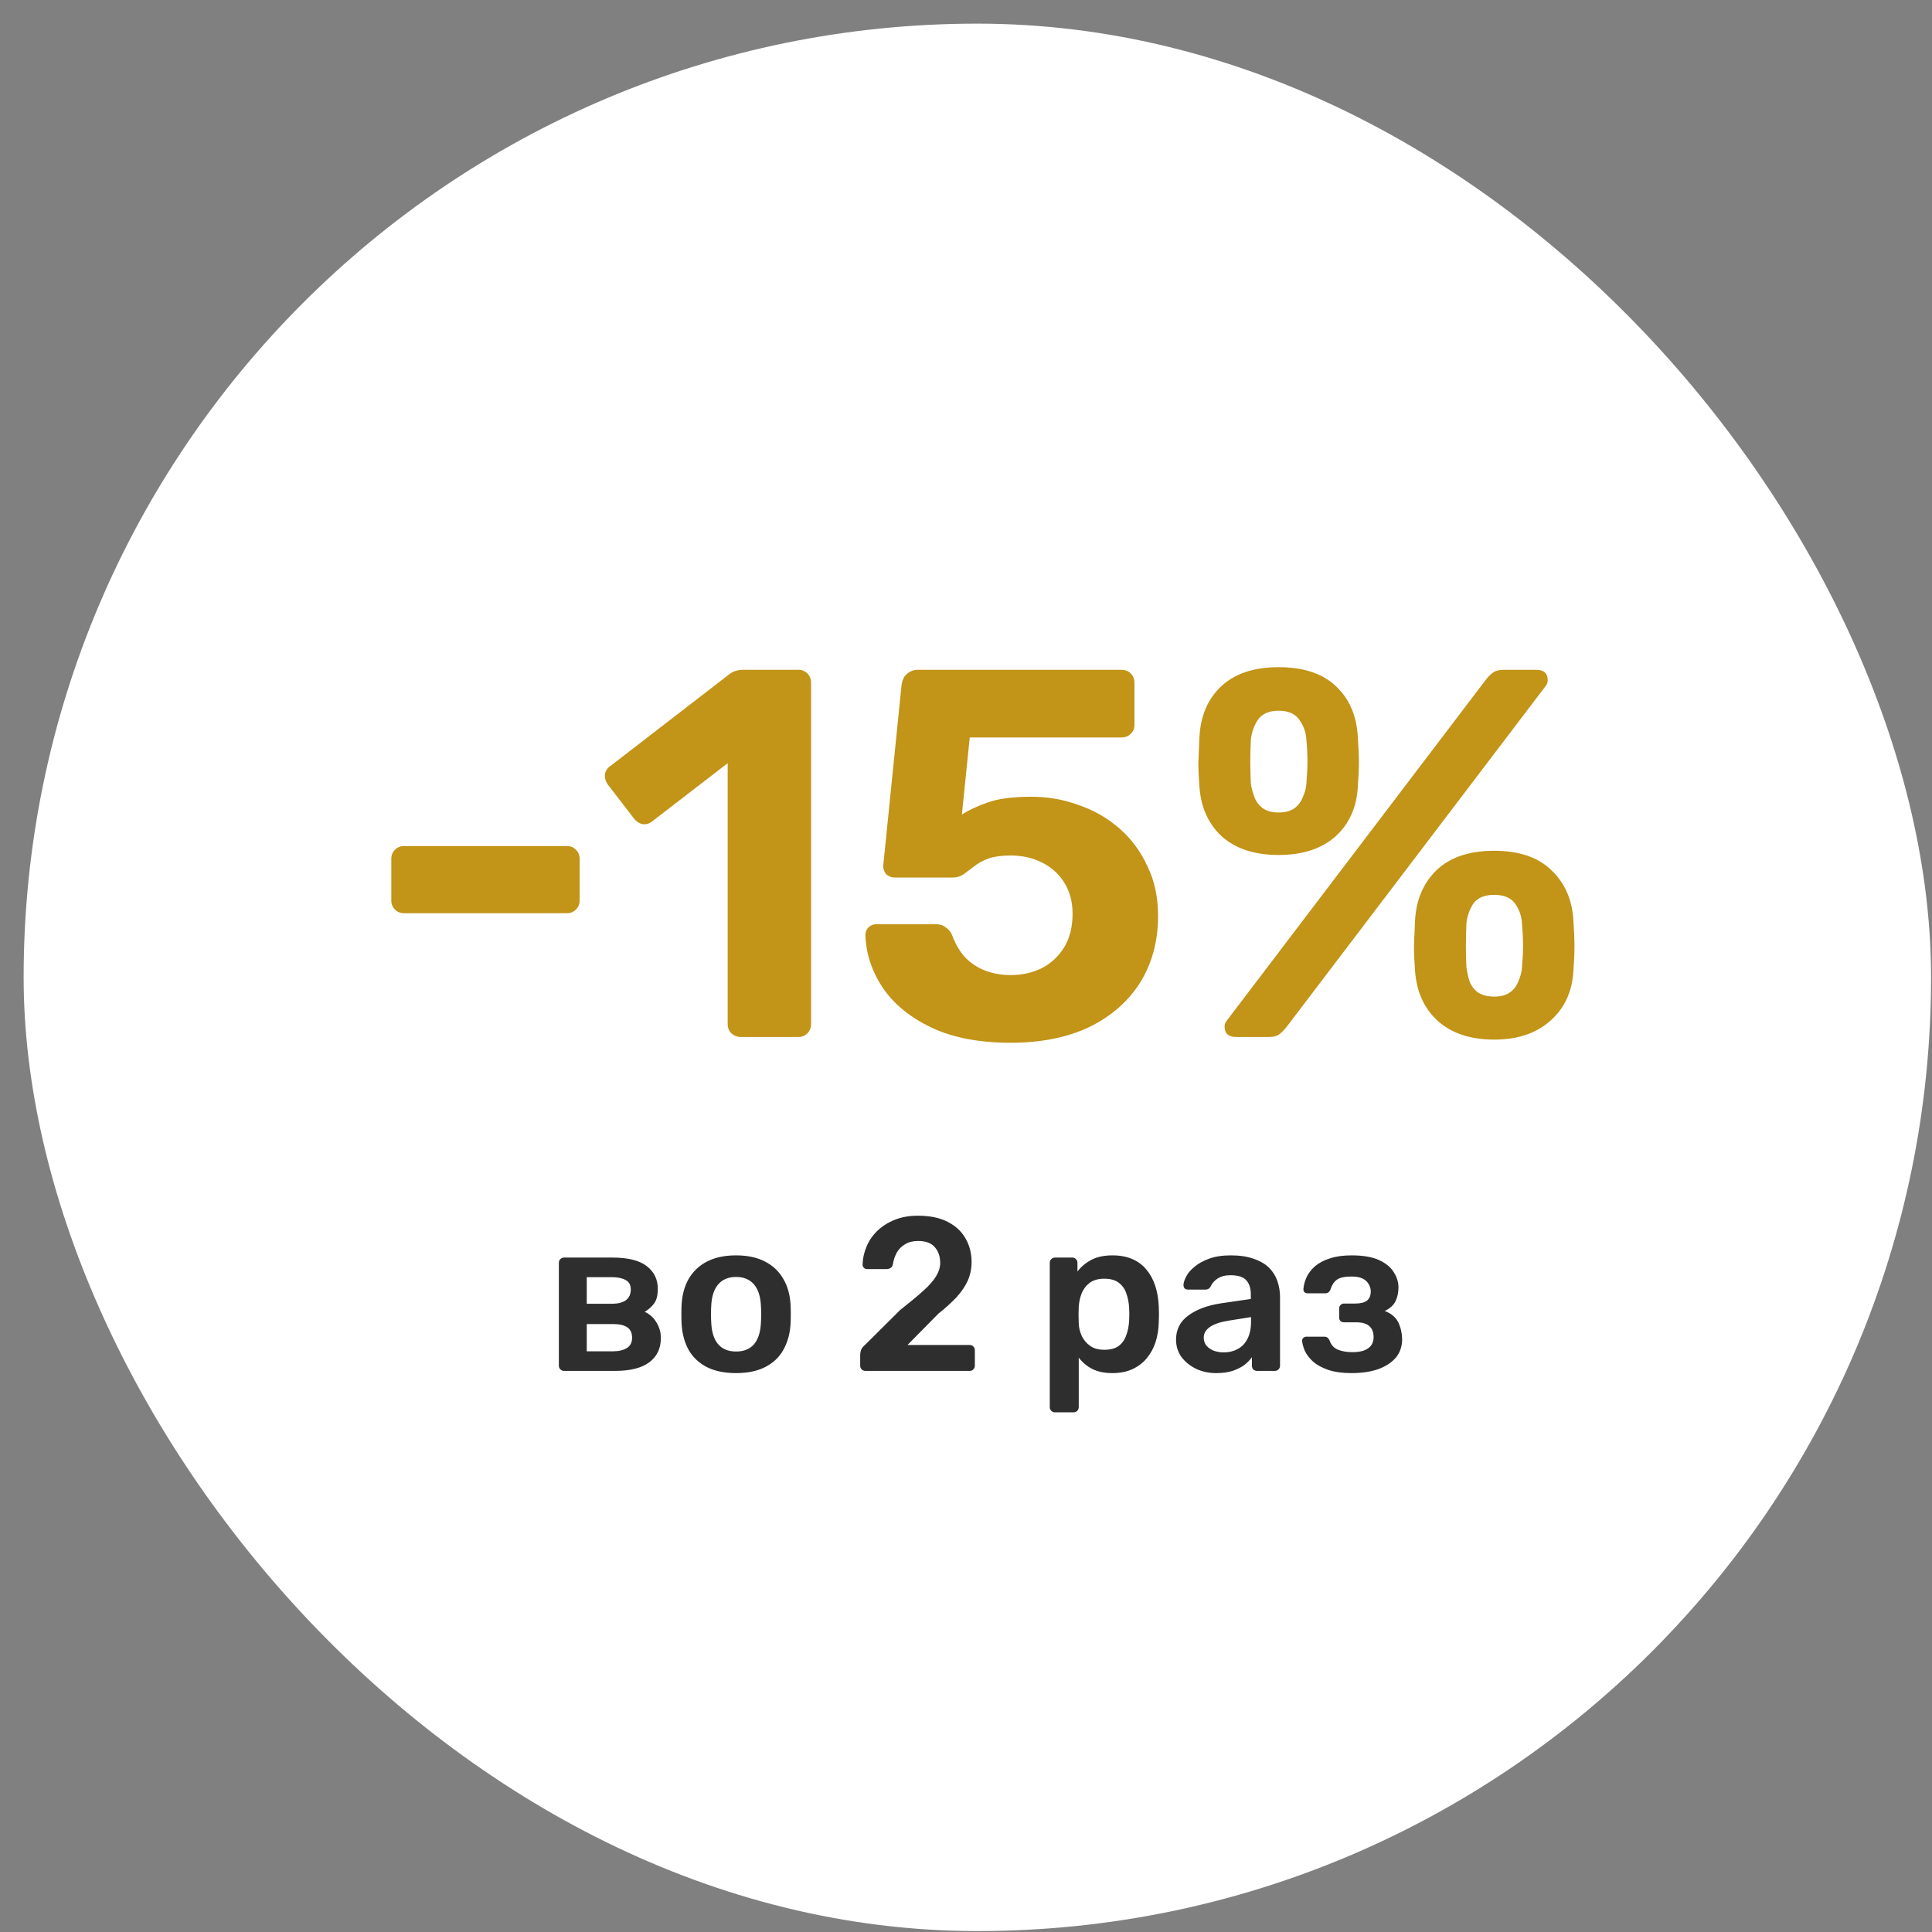 <?xml version="1.0" encoding="UTF-8"?> <svg xmlns="http://www.w3.org/2000/svg" width="81" height="81" viewBox="0 0 81 81" fill="none"><rect x="0" y="0" width="81" height="81" fill="#808080" stroke="none"/> <rect x="0.991" y="0.991" width="79.97" height="79.97" rx="39.985" fill="white"></rect> <path d="M16.934 38.286C16.787 38.286 16.663 38.235 16.56 38.132C16.457 38.03 16.406 37.905 16.406 37.758V35.999C16.406 35.852 16.457 35.728 16.56 35.625C16.663 35.523 16.787 35.471 16.934 35.471H23.773C23.92 35.471 24.044 35.523 24.147 35.625C24.25 35.728 24.301 35.852 24.301 35.999V37.758C24.301 37.905 24.25 38.03 24.147 38.132C24.044 38.235 23.92 38.286 23.773 38.286H16.934ZM31.057 43.476C30.911 43.476 30.779 43.425 30.662 43.322C30.559 43.22 30.508 43.088 30.508 42.926V31.997L27.341 34.438C27.209 34.54 27.07 34.577 26.923 34.548C26.791 34.518 26.674 34.438 26.571 34.306L25.471 32.876C25.384 32.744 25.347 32.605 25.361 32.458C25.391 32.312 25.471 32.194 25.603 32.106L30.618 28.236C30.706 28.177 30.786 28.141 30.86 28.126C30.948 28.097 31.043 28.082 31.145 28.082H33.477C33.623 28.082 33.748 28.133 33.85 28.236C33.953 28.339 34.004 28.471 34.004 28.632V42.926C34.004 43.088 33.953 43.22 33.85 43.322C33.748 43.425 33.623 43.476 33.477 43.476H31.057ZM42.373 43.718C41.053 43.718 39.946 43.506 39.052 43.081C38.157 42.655 37.476 42.098 37.007 41.409C36.552 40.72 36.31 39.987 36.281 39.21C36.281 39.078 36.325 38.968 36.413 38.88C36.501 38.792 36.611 38.748 36.743 38.748H39.228C39.404 38.748 39.543 38.792 39.646 38.88C39.763 38.953 39.851 39.056 39.91 39.188C40.056 39.584 40.247 39.906 40.481 40.156C40.73 40.405 41.016 40.588 41.339 40.705C41.661 40.823 42.006 40.881 42.373 40.881C42.842 40.881 43.274 40.786 43.67 40.595C44.066 40.39 44.381 40.097 44.616 39.716C44.85 39.334 44.968 38.865 44.968 38.308C44.968 37.824 44.858 37.399 44.638 37.033C44.418 36.666 44.11 36.38 43.714 36.175C43.318 35.97 42.871 35.867 42.373 35.867C41.991 35.867 41.676 35.911 41.427 35.999C41.192 36.087 40.994 36.197 40.833 36.329C40.672 36.446 40.525 36.556 40.393 36.659C40.261 36.747 40.115 36.791 39.953 36.791H37.512C37.38 36.791 37.263 36.747 37.16 36.659C37.072 36.556 37.029 36.439 37.029 36.307L37.798 28.72C37.828 28.515 37.901 28.361 38.018 28.258C38.15 28.141 38.304 28.082 38.48 28.082H47.013C47.174 28.082 47.306 28.133 47.409 28.236C47.511 28.339 47.563 28.471 47.563 28.632V30.391C47.563 30.538 47.511 30.662 47.409 30.765C47.306 30.868 47.174 30.919 47.013 30.919H40.657L40.327 34.152C40.621 33.961 40.98 33.793 41.405 33.646C41.845 33.485 42.453 33.404 43.23 33.404C43.934 33.404 44.601 33.521 45.231 33.756C45.877 33.976 46.448 34.306 46.947 34.746C47.445 35.185 47.834 35.713 48.112 36.329C48.406 36.93 48.552 37.619 48.552 38.396C48.552 39.452 48.303 40.383 47.805 41.189C47.306 41.981 46.595 42.604 45.671 43.059C44.748 43.498 43.648 43.718 42.373 43.718ZM51.825 43.476C51.503 43.476 51.342 43.33 51.342 43.036C51.342 42.949 51.371 42.868 51.43 42.795L62.294 28.5C62.396 28.368 62.499 28.265 62.602 28.192C62.704 28.119 62.851 28.082 63.041 28.082H64.405C64.727 28.082 64.889 28.229 64.889 28.522C64.889 28.61 64.859 28.691 64.801 28.764L53.937 43.059C53.834 43.19 53.731 43.293 53.629 43.366C53.541 43.44 53.394 43.476 53.189 43.476H51.825ZM62.645 43.586C61.648 43.586 60.857 43.322 60.27 42.795C59.699 42.267 59.383 41.563 59.325 40.683C59.295 40.302 59.281 39.965 59.281 39.672C59.295 39.379 59.31 39.027 59.325 38.616C59.369 37.736 59.669 37.025 60.226 36.483C60.798 35.94 61.605 35.669 62.645 35.669C63.686 35.669 64.485 35.94 65.043 36.483C65.614 37.025 65.922 37.736 65.966 38.616C65.996 39.027 66.01 39.379 66.01 39.672C66.01 39.965 65.996 40.302 65.966 40.683C65.922 41.563 65.6 42.267 64.999 42.795C64.412 43.322 63.628 43.586 62.645 43.586ZM62.645 41.783C62.924 41.783 63.144 41.724 63.305 41.607C63.467 41.49 63.584 41.336 63.657 41.145C63.745 40.955 63.796 40.757 63.811 40.551C63.84 40.214 63.855 39.914 63.855 39.65C63.855 39.371 63.84 39.063 63.811 38.726C63.796 38.418 63.701 38.14 63.525 37.89C63.349 37.641 63.056 37.517 62.645 37.517C62.235 37.517 61.942 37.641 61.766 37.89C61.605 38.14 61.509 38.418 61.48 38.726C61.465 39.063 61.458 39.371 61.458 39.65C61.458 39.914 61.465 40.214 61.48 40.551C61.509 40.757 61.553 40.955 61.612 41.145C61.685 41.336 61.802 41.49 61.964 41.607C62.14 41.724 62.367 41.783 62.645 41.783ZM53.607 35.845C52.61 35.845 51.818 35.589 51.232 35.075C50.66 34.548 50.345 33.844 50.286 32.964C50.257 32.583 50.242 32.253 50.242 31.975C50.257 31.681 50.271 31.329 50.286 30.919C50.33 30.025 50.631 29.314 51.188 28.786C51.76 28.243 52.566 27.972 53.607 27.972C54.662 27.972 55.469 28.243 56.026 28.786C56.583 29.314 56.884 30.025 56.928 30.919C56.957 31.329 56.972 31.681 56.972 31.975C56.972 32.253 56.957 32.583 56.928 32.964C56.884 33.844 56.568 34.548 55.982 35.075C55.395 35.589 54.604 35.845 53.607 35.845ZM53.607 34.064C53.885 34.064 54.105 34.005 54.267 33.888C54.428 33.771 54.545 33.617 54.618 33.426C54.706 33.235 54.758 33.045 54.772 32.854C54.802 32.502 54.816 32.194 54.816 31.931C54.816 31.652 54.802 31.352 54.772 31.029C54.758 30.721 54.662 30.442 54.486 30.193C54.31 29.929 54.017 29.797 53.607 29.797C53.196 29.797 52.903 29.929 52.727 30.193C52.566 30.442 52.471 30.721 52.441 31.029C52.427 31.352 52.419 31.652 52.419 31.931C52.419 32.194 52.427 32.502 52.441 32.854C52.471 33.045 52.522 33.235 52.595 33.426C52.669 33.617 52.786 33.771 52.947 33.888C53.108 34.005 53.328 34.064 53.607 34.064Z" fill="#C29417"></path> <path d="M23.649 57.476C23.588 57.476 23.537 57.455 23.494 57.412C23.451 57.37 23.43 57.318 23.43 57.257V52.943C23.43 52.882 23.451 52.83 23.494 52.788C23.537 52.745 23.588 52.724 23.649 52.724H25.678C26.324 52.724 26.802 52.843 27.113 53.08C27.424 53.318 27.579 53.638 27.579 54.04C27.579 54.296 27.531 54.494 27.433 54.634C27.336 54.774 27.202 54.896 27.031 54.999C27.244 55.097 27.409 55.246 27.524 55.447C27.646 55.642 27.707 55.859 27.707 56.096C27.707 56.535 27.543 56.876 27.214 57.12C26.891 57.358 26.413 57.476 25.779 57.476H23.649ZM24.6 56.654H25.697C25.94 56.654 26.135 56.608 26.282 56.517C26.428 56.425 26.501 56.282 26.501 56.087C26.501 55.886 26.434 55.74 26.3 55.648C26.166 55.557 25.965 55.511 25.697 55.511H24.6V56.654ZM24.6 54.661H25.66C25.904 54.661 26.096 54.613 26.236 54.515C26.376 54.411 26.446 54.262 26.446 54.067C26.446 53.872 26.373 53.738 26.227 53.665C26.087 53.586 25.898 53.546 25.66 53.546H24.6V54.661ZM30.86 57.568C30.373 57.568 29.962 57.482 29.627 57.312C29.298 57.141 29.045 56.901 28.868 56.59C28.698 56.279 28.6 55.916 28.576 55.502C28.57 55.392 28.567 55.258 28.567 55.1C28.567 54.942 28.57 54.808 28.576 54.698C28.6 54.278 28.701 53.915 28.877 53.61C29.06 53.3 29.316 53.059 29.645 52.888C29.98 52.718 30.385 52.632 30.86 52.632C31.336 52.632 31.738 52.718 32.067 52.888C32.402 53.059 32.658 53.3 32.835 53.61C33.017 53.915 33.121 54.278 33.145 54.698C33.151 54.808 33.154 54.942 33.154 55.1C33.154 55.258 33.151 55.392 33.145 55.502C33.121 55.916 33.02 56.279 32.844 56.59C32.673 56.901 32.42 57.141 32.085 57.312C31.756 57.482 31.348 57.568 30.86 57.568ZM30.86 56.663C31.183 56.663 31.433 56.562 31.61 56.361C31.787 56.154 31.884 55.852 31.902 55.456C31.909 55.365 31.912 55.246 31.912 55.1C31.912 54.954 31.909 54.835 31.902 54.744C31.884 54.354 31.787 54.055 31.61 53.848C31.433 53.641 31.183 53.537 30.86 53.537C30.538 53.537 30.288 53.641 30.111 53.848C29.934 54.055 29.837 54.354 29.819 54.744C29.812 54.835 29.809 54.954 29.809 55.1C29.809 55.246 29.812 55.365 29.819 55.456C29.837 55.852 29.934 56.154 30.111 56.361C30.288 56.562 30.538 56.663 30.86 56.663ZM36.283 57.476C36.222 57.476 36.17 57.455 36.128 57.412C36.085 57.37 36.064 57.318 36.064 57.257V56.791C36.064 56.736 36.076 56.672 36.1 56.599C36.131 56.52 36.195 56.441 36.292 56.361L37.736 54.926C38.138 54.61 38.461 54.342 38.705 54.122C38.955 53.897 39.135 53.693 39.244 53.51C39.36 53.321 39.418 53.135 39.418 52.952C39.418 52.678 39.342 52.456 39.189 52.285C39.043 52.114 38.809 52.029 38.486 52.029C38.272 52.029 38.093 52.075 37.946 52.166C37.8 52.252 37.684 52.367 37.599 52.514C37.52 52.66 37.465 52.821 37.435 52.998C37.422 53.077 37.389 53.132 37.334 53.163C37.279 53.193 37.224 53.208 37.17 53.208H36.356C36.301 53.208 36.256 53.19 36.219 53.153C36.182 53.117 36.164 53.074 36.164 53.025C36.17 52.763 36.225 52.511 36.329 52.267C36.432 52.017 36.582 51.798 36.777 51.609C36.978 51.414 37.221 51.258 37.508 51.143C37.794 51.027 38.117 50.969 38.477 50.969C38.982 50.969 39.4 51.054 39.729 51.225C40.064 51.395 40.314 51.627 40.478 51.919C40.649 52.212 40.734 52.541 40.734 52.907C40.734 53.193 40.679 53.458 40.569 53.702C40.46 53.939 40.301 54.171 40.094 54.396C39.887 54.616 39.637 54.841 39.345 55.073L38.047 56.389H40.652C40.719 56.389 40.77 56.41 40.807 56.453C40.85 56.489 40.871 56.541 40.871 56.608V57.257C40.871 57.318 40.85 57.37 40.807 57.412C40.77 57.455 40.719 57.476 40.652 57.476H36.283ZM44.231 59.213C44.17 59.213 44.118 59.191 44.076 59.149C44.033 59.106 44.012 59.054 44.012 58.993V52.943C44.012 52.882 44.033 52.83 44.076 52.788C44.118 52.745 44.17 52.724 44.231 52.724H44.953C45.02 52.724 45.072 52.745 45.109 52.788C45.151 52.83 45.173 52.882 45.173 52.943V53.309C45.319 53.114 45.511 52.952 45.748 52.824C45.986 52.696 46.282 52.632 46.635 52.632C46.958 52.632 47.238 52.684 47.476 52.788C47.713 52.891 47.911 53.041 48.07 53.236C48.228 53.425 48.35 53.65 48.435 53.912C48.521 54.174 48.569 54.463 48.582 54.78C48.588 54.884 48.591 54.99 48.591 55.1C48.591 55.21 48.588 55.319 48.582 55.429C48.575 55.734 48.53 56.017 48.444 56.279C48.359 56.535 48.234 56.76 48.07 56.955C47.911 57.144 47.713 57.294 47.476 57.403C47.238 57.513 46.958 57.568 46.635 57.568C46.306 57.568 46.026 57.51 45.794 57.394C45.563 57.272 45.374 57.114 45.227 56.919V58.993C45.227 59.054 45.206 59.106 45.163 59.149C45.127 59.191 45.075 59.213 45.008 59.213H44.231ZM46.297 56.59C46.559 56.59 46.763 56.535 46.909 56.425C47.055 56.309 47.159 56.16 47.22 55.977C47.287 55.795 47.327 55.594 47.339 55.374C47.351 55.191 47.351 55.009 47.339 54.826C47.327 54.606 47.287 54.406 47.22 54.223C47.159 54.04 47.055 53.894 46.909 53.784C46.763 53.668 46.559 53.61 46.297 53.61C46.047 53.61 45.843 53.668 45.684 53.784C45.532 53.9 45.419 54.049 45.346 54.232C45.279 54.408 45.24 54.591 45.227 54.78C45.221 54.89 45.218 55.006 45.218 55.127C45.218 55.249 45.221 55.368 45.227 55.484C45.233 55.667 45.276 55.843 45.355 56.014C45.435 56.178 45.55 56.316 45.703 56.425C45.855 56.535 46.053 56.59 46.297 56.59ZM50.997 57.568C50.68 57.568 50.394 57.507 50.138 57.385C49.882 57.257 49.678 57.089 49.525 56.882C49.379 56.669 49.306 56.431 49.306 56.169C49.306 55.743 49.477 55.405 49.818 55.155C50.165 54.899 50.622 54.728 51.189 54.643L52.441 54.46V54.268C52.441 54.013 52.377 53.814 52.249 53.674C52.121 53.534 51.902 53.464 51.591 53.464C51.371 53.464 51.192 53.51 51.052 53.601C50.918 53.687 50.817 53.802 50.75 53.949C50.701 54.028 50.631 54.067 50.54 54.067H49.818C49.751 54.067 49.699 54.049 49.663 54.013C49.632 53.976 49.617 53.927 49.617 53.866C49.623 53.769 49.663 53.65 49.736 53.51C49.809 53.37 49.925 53.236 50.083 53.108C50.241 52.974 50.445 52.861 50.695 52.77C50.945 52.678 51.247 52.632 51.6 52.632C51.984 52.632 52.307 52.681 52.569 52.779C52.837 52.87 53.05 52.995 53.209 53.153C53.367 53.312 53.483 53.498 53.556 53.711C53.629 53.924 53.666 54.15 53.666 54.387V57.257C53.666 57.318 53.644 57.37 53.602 57.412C53.559 57.455 53.507 57.476 53.446 57.476H52.706C52.639 57.476 52.584 57.455 52.541 57.412C52.505 57.37 52.487 57.318 52.487 57.257V56.901C52.407 57.016 52.301 57.126 52.167 57.23C52.033 57.327 51.868 57.409 51.673 57.476C51.484 57.537 51.259 57.568 50.997 57.568ZM51.308 56.7C51.521 56.7 51.713 56.654 51.883 56.562C52.06 56.471 52.197 56.331 52.295 56.142C52.398 55.947 52.45 55.703 52.45 55.411V55.219L51.536 55.365C51.177 55.42 50.908 55.508 50.732 55.63C50.555 55.752 50.467 55.901 50.467 56.078C50.467 56.212 50.506 56.328 50.586 56.425C50.671 56.517 50.778 56.587 50.905 56.636C51.033 56.678 51.167 56.7 51.308 56.7ZM56.666 57.568C56.276 57.568 55.947 57.522 55.679 57.431C55.417 57.339 55.207 57.224 55.048 57.083C54.896 56.943 54.783 56.797 54.71 56.645C54.643 56.486 54.603 56.343 54.591 56.215C54.591 56.16 54.61 56.118 54.646 56.087C54.683 56.057 54.722 56.041 54.765 56.041H55.514C55.575 56.041 55.621 56.054 55.651 56.078C55.688 56.102 55.718 56.142 55.743 56.197C55.804 56.38 55.916 56.508 56.081 56.581C56.252 56.654 56.462 56.69 56.712 56.69C56.882 56.69 57.035 56.669 57.169 56.626C57.303 56.578 57.406 56.508 57.479 56.416C57.553 56.319 57.589 56.2 57.589 56.06C57.589 55.859 57.531 55.706 57.415 55.603C57.3 55.493 57.111 55.438 56.849 55.438H56.346C56.285 55.438 56.236 55.42 56.2 55.383C56.163 55.347 56.145 55.298 56.145 55.237V54.853C56.145 54.798 56.163 54.753 56.2 54.716C56.236 54.673 56.285 54.652 56.346 54.652H56.812C57.032 54.652 57.196 54.613 57.306 54.533C57.415 54.448 57.47 54.317 57.47 54.14C57.47 54.037 57.443 53.939 57.388 53.848C57.339 53.751 57.257 53.671 57.141 53.61C57.025 53.549 56.864 53.519 56.657 53.519C56.37 53.519 56.166 53.565 56.044 53.656C55.923 53.747 55.834 53.885 55.779 54.067C55.755 54.122 55.725 54.162 55.688 54.186C55.657 54.211 55.609 54.223 55.542 54.223H54.82C54.771 54.223 54.728 54.207 54.692 54.177C54.661 54.147 54.646 54.104 54.646 54.049C54.658 53.885 54.701 53.72 54.774 53.556C54.853 53.385 54.972 53.23 55.13 53.089C55.295 52.949 55.502 52.84 55.752 52.76C56.002 52.675 56.306 52.632 56.666 52.632C57.153 52.632 57.54 52.699 57.827 52.834C58.113 52.968 58.317 53.138 58.439 53.345C58.567 53.546 58.631 53.757 58.631 53.976C58.631 54.201 58.588 54.396 58.503 54.561C58.424 54.725 58.275 54.859 58.055 54.963C58.329 55.066 58.518 55.225 58.622 55.438C58.725 55.651 58.78 55.886 58.786 56.142C58.786 56.447 58.698 56.706 58.521 56.919C58.344 57.126 58.098 57.287 57.781 57.403C57.464 57.513 57.092 57.568 56.666 57.568Z" fill="#2E2E2E"></path> </svg> 